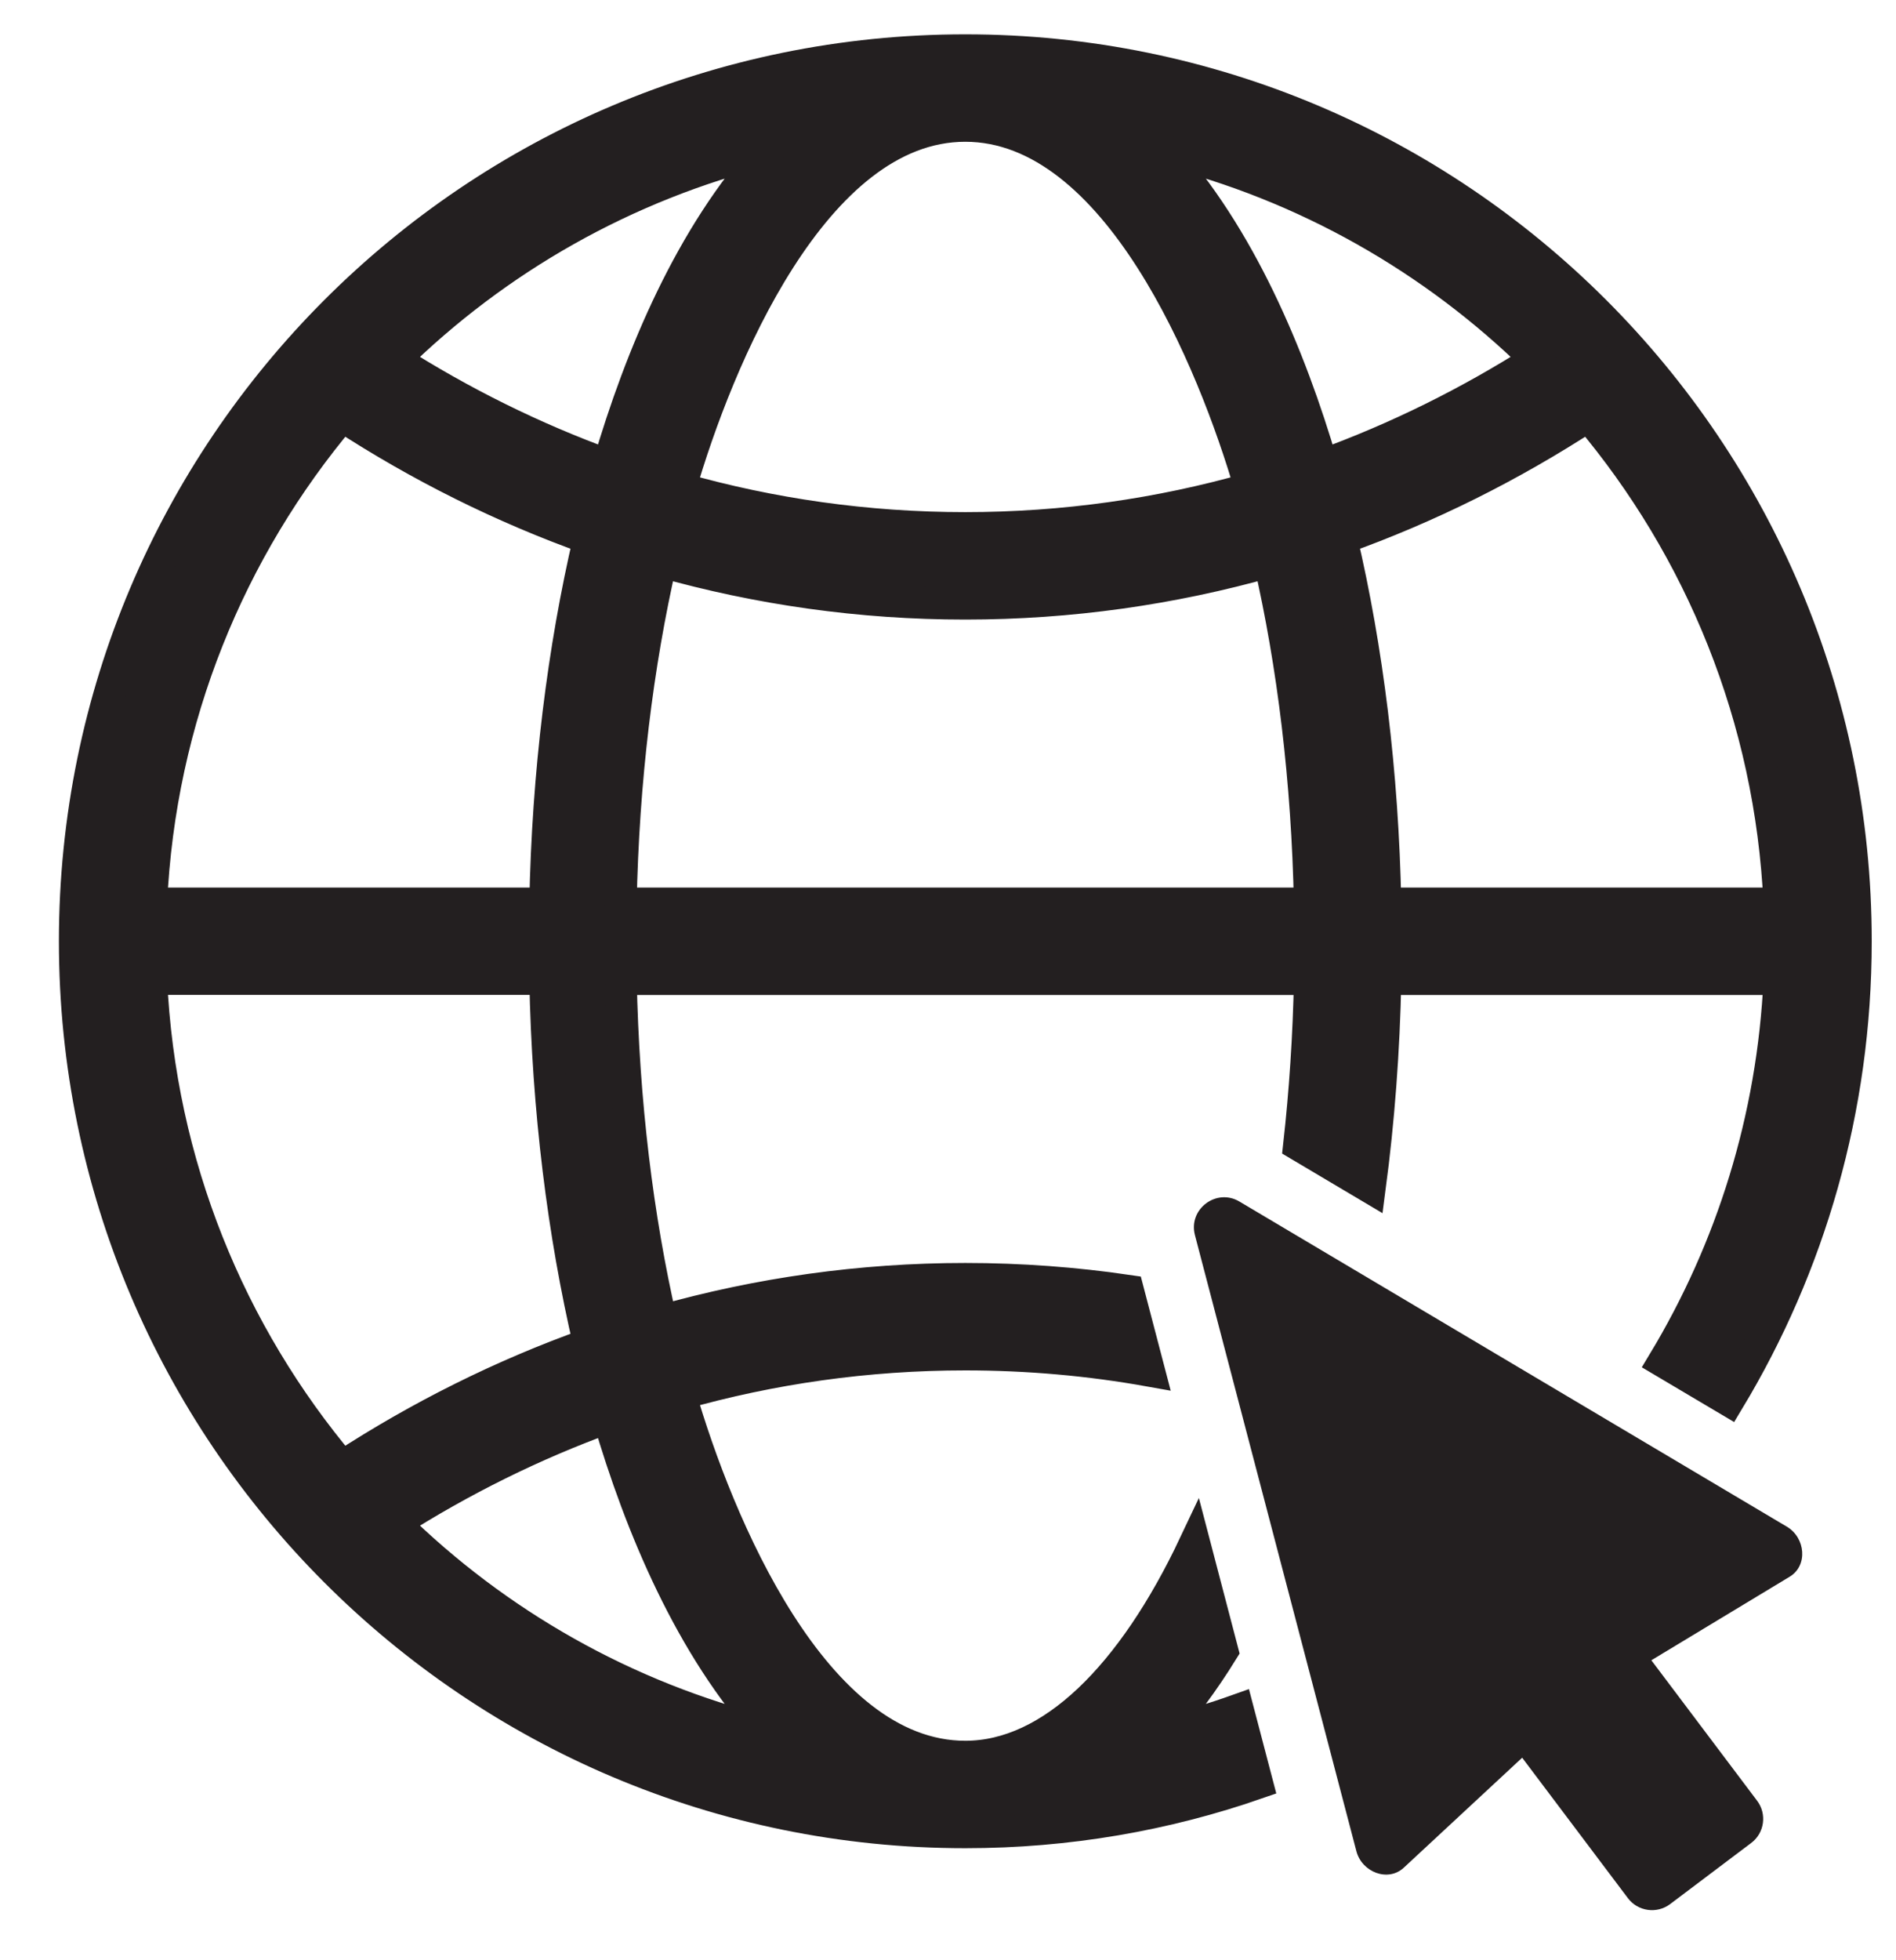 <?xml version="1.0" encoding="UTF-8"?>
<svg xmlns="http://www.w3.org/2000/svg" width="30" height="31" viewBox="0 0 30 31" fill="none">
  <path d="M15.273 0.793C23.056 0.793 29.366 7.103 29.366 14.886C29.366 17.542 28.631 20.026 27.353 22.147L26.322 21.536C27.396 19.754 28.052 17.692 28.154 15.485H21.923C21.901 16.622 21.816 17.726 21.677 18.777L20.553 18.11C20.647 17.266 20.706 16.388 20.724 15.485H9.825C9.863 17.429 10.089 19.259 10.463 20.889C12.004 20.454 13.616 20.223 15.274 20.223C16.147 20.223 17.007 20.287 17.851 20.411L18.183 21.678C17.237 21.509 16.265 21.422 15.274 21.422C13.716 21.422 12.204 21.639 10.763 22.048C11.349 24.064 12.875 27.779 15.274 27.779C16.638 27.779 17.918 26.501 18.902 24.418L19.345 26.109C19.044 26.595 18.723 27.029 18.383 27.402C18.792 27.3 19.196 27.179 19.589 27.039L19.894 28.202C18.447 28.705 16.893 28.978 15.274 28.978C7.491 28.978 1.182 22.668 1.182 14.885C1.182 7.103 7.49 0.793 15.273 0.793ZM2.394 14.286H8.625C8.665 12.216 8.912 10.26 9.319 8.518C7.946 8.028 6.637 7.374 5.413 6.577C3.641 8.678 2.528 11.354 2.394 14.286ZM9.824 14.286H20.723C20.684 12.342 20.459 10.511 20.085 8.882C18.544 9.317 16.931 9.548 15.273 9.548C13.615 9.548 12.003 9.317 10.462 8.882C10.088 10.511 9.862 12.342 9.824 14.286ZM21.922 14.286H28.153C28.019 11.354 26.906 8.678 25.133 6.577C23.909 7.374 22.601 8.028 21.227 8.518C21.636 10.26 21.882 12.216 21.922 14.286ZM8.625 15.484H2.394C2.528 18.416 3.641 21.092 5.413 23.193C6.637 22.396 7.946 21.742 9.319 21.253C8.912 19.51 8.665 17.555 8.625 15.484ZM18.382 2.369C19.612 3.717 20.412 5.615 20.922 7.356C22.108 6.926 23.241 6.364 24.308 5.686C22.689 4.097 20.655 2.932 18.382 2.369ZM12.165 27.402C10.935 26.054 10.134 24.156 9.625 22.415C8.439 22.845 7.306 23.407 6.24 24.085C7.857 25.674 9.892 26.839 12.165 27.402ZM9.625 7.356C10.134 5.615 10.935 3.717 12.165 2.369C9.892 2.932 7.857 4.097 6.24 5.686C7.306 6.364 8.439 6.926 9.625 7.356ZM15.273 1.992C12.874 1.992 11.348 5.707 10.763 7.723C12.204 8.132 13.715 8.349 15.273 8.349C16.831 8.349 18.343 8.132 19.784 7.723C19.198 5.707 17.673 1.992 15.273 1.992Z" fill="#231F20" stroke="#231F20" stroke-width="0.5"></path>
  <path fill-rule="evenodd" clip-rule="evenodd" d="M19.612 19.002L28.274 24.144C28.567 24.318 28.61 24.759 28.317 24.935L26.129 26.256L27.802 28.477C27.961 28.687 27.919 28.988 27.709 29.145L26.426 30.112C26.216 30.27 25.916 30.228 25.758 30.018L24.085 27.797L22.211 29.537C21.961 29.768 21.549 29.607 21.462 29.276L18.907 19.532C18.799 19.122 19.247 18.784 19.612 19.002Z" fill="#231F20"></path>
</svg>
